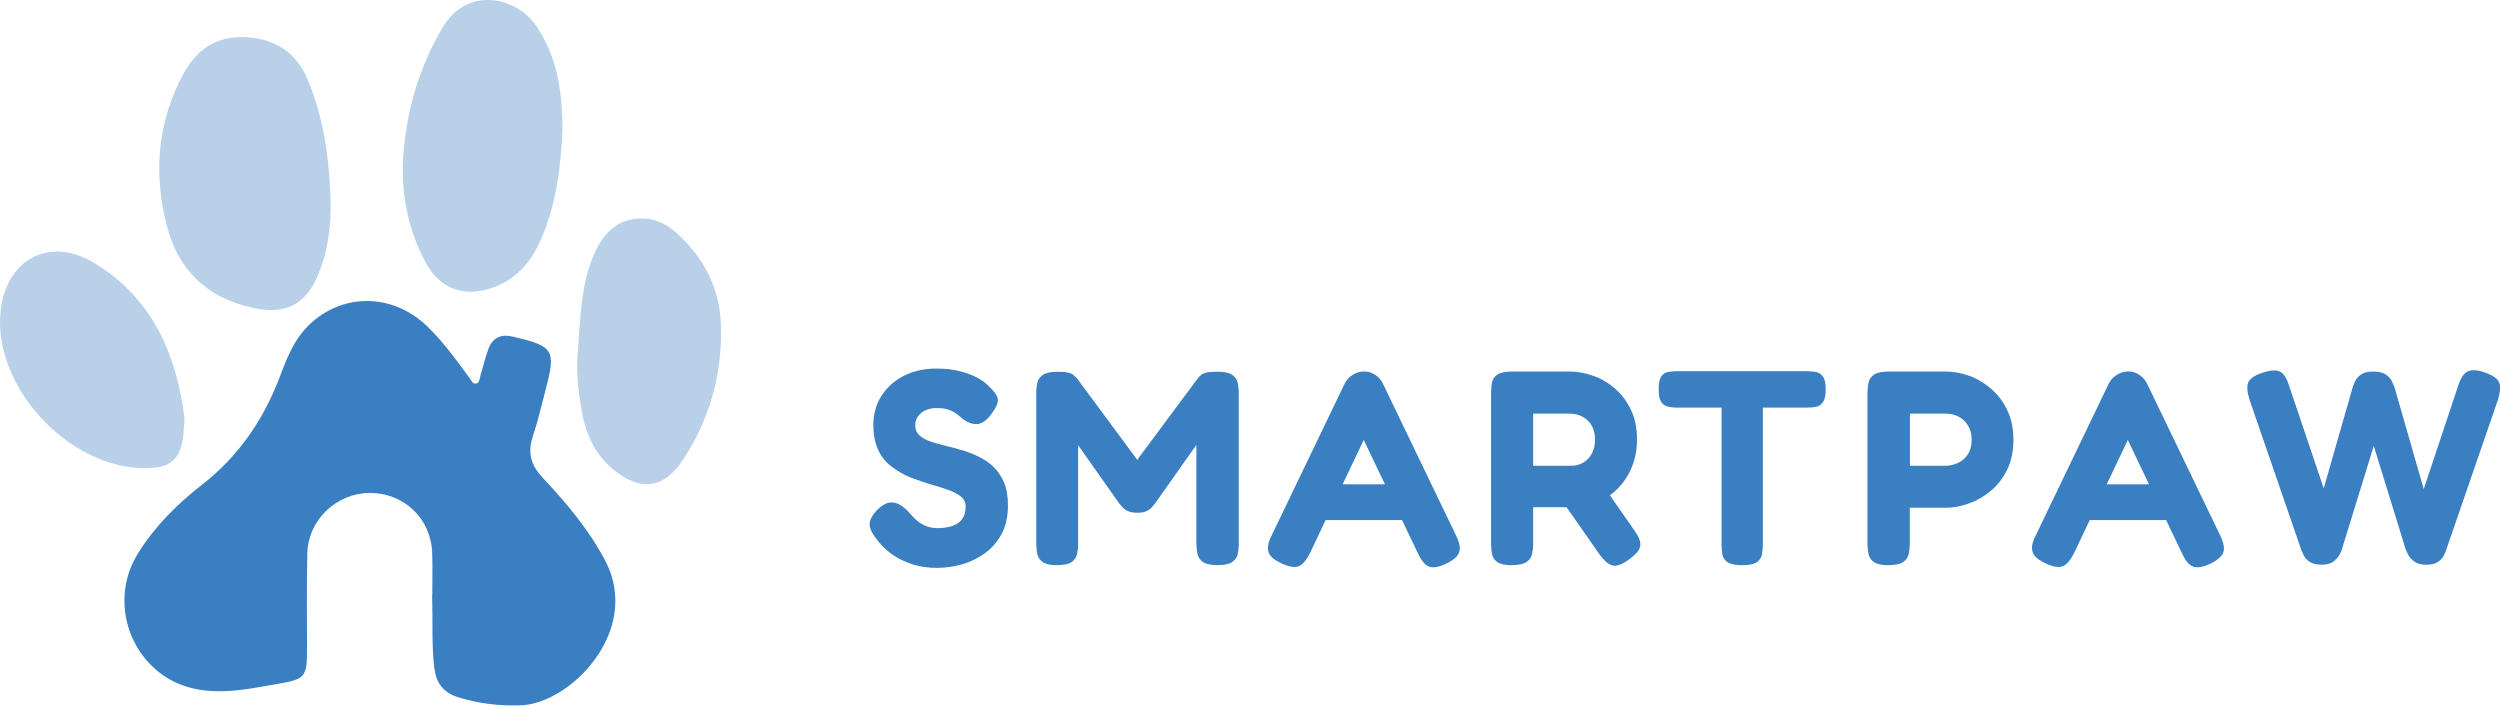 <?xml version="1.0" encoding="UTF-8"?> <svg xmlns="http://www.w3.org/2000/svg" id="Layer_2" viewBox="0 0 310.73 87.7"><g id="Layer_1-2"><path d="M53.73,73.97c0-1.36.05-3.29-.01-5.22-.14-4.28-3.47-7.48-7.74-7.48-4.14,0-7.68,3.34-7.78,7.51-.1,4.04-.03,8.08-.04,12.13,0,3.12-.28,3.51-3.31,4.03-3.51.6-7.03,1.43-10.61.68-7.5-1.56-11.16-10.3-7.09-16.84,2.1-3.38,4.89-6.14,7.99-8.56,4.48-3.49,7.54-7.95,9.56-13.19.9-2.35,1.75-4.7,3.62-6.55,4.16-4.11,10.46-4.11,14.81.11,1.98,1.92,3.59,4.16,5.22,6.38.23.31.39.82.88.69.36-.1.37-.56.46-.89.33-1.12.6-2.26,1-3.36.52-1.42,1.53-1.93,3.06-1.57,5.09,1.19,5.38,1.64,4.05,6.66-.51,1.92-.95,3.87-1.58,5.75-.67,2.01-.23,3.57,1.21,5.11,2.97,3.16,5.76,6.46,7.8,10.34,4.56,8.68-4.32,17.78-10.54,17.97-2.67.08-5.24-.22-7.78-1.02-1.84-.58-2.71-1.77-2.94-3.7-.33-2.81-.16-5.62-.26-9" fill="#397fc1" stroke-width="0"></path><path d="M41.1,24.86c.06,3.07-.31,6.07-1.42,8.95-1.53,4-4.13,5.38-8.28,4.45-5.67-1.26-9.28-4.66-10.7-10.32-1.65-6.55-1.12-12.87,2.15-18.85,1.66-3.03,4.18-4.66,7.71-4.47,3.59.19,6.24,1.86,7.65,5.2,2.04,4.8,2.71,9.89,2.88,15.05" fill="#b9d0e9" stroke-width="0"></path><path d="M69.91,16.21c-.21,4.31-.71,9.18-2.76,13.75-1.33,2.96-3.41,5.15-6.65,6.02-3.27.88-5.99-.34-7.62-3.4-2.38-4.47-3.18-9.25-2.67-14.27.54-5.3,2.06-10.25,4.8-14.88,3.1-5.24,9.22-3.8,11.65-.2,2.53,3.74,3.25,7.95,3.25,12.98" fill="#b9d0e9" stroke-width="0"></path><path d="M71.83,43.68c.29-4.21.38-8.15,1.9-11.84,1.34-3.25,3.42-4.79,6.28-4.68,1.67.06,3.03.83,4.21,1.92,3.34,3.07,5.27,6.82,5.39,11.41.16,6.08-1.42,11.7-4.79,16.76-2.33,3.48-5.21,3.83-8.48,1.2-2.32-1.86-3.49-4.37-4.01-7.2-.47-2.59-.75-5.21-.5-7.56" fill="#b9d0e9" stroke-width="0"></path><path d="M22.94,52.06c-.11,1.21-.09,2.37-.44,3.51-.49,1.6-1.56,2.38-3.18,2.55C9.43,59.16-1.11,48.39.1,38.48c.77-6.34,6.11-9.12,11.62-5.79,7.23,4.37,10.23,11.34,11.22,19.37" fill="#b9d0e9" stroke-width="0"></path><path d="M116.61,70.59c-1.22,0-2.28-.15-3.19-.45-.91-.3-1.68-.66-2.31-1.08-.63-.42-1.13-.84-1.5-1.26-.37-.41-.62-.72-.76-.93-.39-.51-.63-.95-.72-1.33-.09-.38-.04-.76.15-1.15s.53-.82,1.02-1.27c.48-.41.93-.64,1.36-.67.42-.03.84.08,1.26.33.41.25.81.61,1.21,1.07.55.67,1.1,1.13,1.64,1.39.54.26,1.11.4,1.7.4.76,0,1.4-.09,1.93-.28.53-.18.93-.48,1.21-.88.28-.4.41-.91.41-1.53,0-.5-.19-.91-.57-1.22-.38-.31-.88-.58-1.51-.81-.63-.23-1.33-.45-2.1-.67-.77-.22-1.53-.47-2.29-.77-.53-.18-1.03-.41-1.52-.69-.48-.27-.94-.58-1.38-.93-.44-.35-.81-.76-1.12-1.24-.31-.48-.55-1.03-.72-1.65-.17-.62-.26-1.33-.26-2.14,0-1.35.33-2.56,1-3.61.67-1.06,1.59-1.89,2.77-2.5,1.18-.61,2.54-.91,4.08-.91,1.03,0,1.93.09,2.7.28.77.18,1.42.4,1.95.65.53.25.95.5,1.26.74.31.24.52.43.64.57.64.6,1,1.11,1.07,1.53.07.42-.17,1.01-.72,1.77-.57.8-1.14,1.25-1.7,1.34-.56.09-1.2-.1-1.91-.59-.28-.25-.55-.48-.83-.69-.28-.21-.6-.37-.98-.5-.38-.13-.88-.19-1.5-.19-.37,0-.71.05-1.03.15-.32.1-.6.25-.83.43-.23.18-.41.41-.55.67-.14.26-.21.56-.21.88,0,.53.18.95.53,1.27.36.32.83.58,1.41.77.59.2,1.24.38,1.96.55.72.17,1.46.37,2.22.6.69.23,1.35.51,2,.84.64.33,1.22.75,1.72,1.26.5.51.91,1.14,1.22,1.89.31.76.46,1.69.46,2.79,0,1.38-.26,2.56-.79,3.55-.53.99-1.23,1.79-2.1,2.41-.87.62-1.81,1.07-2.82,1.36-1.01.29-2,.43-2.96.43" fill="#397fc1" stroke-width="0"></path><path d="M131.38,70.25c-.83,0-1.42-.13-1.77-.38-.36-.25-.58-.58-.67-.98-.09-.4-.14-.83-.14-1.29v-18.84c0-.44.05-.84.14-1.22.09-.38.32-.69.69-.95.37-.25.97-.38,1.82-.38.57,0,1.01.03,1.31.1.3.07.52.17.65.29.14.13.29.27.45.43l7.75,10.47h-.52l7.78-10.47c.18-.23.37-.4.55-.52.18-.11.42-.19.71-.24.29-.05.69-.07,1.22-.07.83,0,1.42.13,1.79.38.37.25.6.58.69.98.09.4.14.82.14,1.26v18.84c0,.44-.05.85-.14,1.24-.09.39-.32.71-.69.96-.37.25-.98.38-1.82.38s-1.42-.13-1.79-.38c-.37-.25-.6-.58-.69-1-.09-.41-.14-.84-.14-1.27v-12.29l-5.13,7.26c-.09.12-.22.27-.38.46-.16.2-.39.36-.67.5-.29.14-.67.21-1.15.21s-.9-.07-1.19-.21-.51-.3-.67-.48c-.16-.18-.3-.35-.41-.48l-5.1-7.23v12.33c0,.44-.05.85-.14,1.24-.09.39-.32.71-.67.96-.36.25-.96.38-1.81.38" fill="#397fc1" stroke-width="0"></path><path d="M180.99,66.6c.28.57.43,1.06.45,1.46.02.4-.1.76-.36,1.07-.26.31-.7.61-1.29.91-.92.44-1.63.57-2.13.4-.51-.17-.98-.72-1.41-1.64l-6.75-14.12-6.71,14.12c-.46.9-.94,1.43-1.43,1.6-.49.17-1.2.04-2.12-.4-.6-.28-1.03-.57-1.29-.88-.26-.31-.38-.68-.36-1.1.02-.43.18-.92.48-1.5l9.06-18.84c.23-.46.57-.83,1.01-1.1.45-.27.91-.41,1.39-.41.35,0,.67.06.96.19.3.13.57.31.81.53.24.23.44.5.6.83l9.09,18.87ZM163.71,64.64l2.13-4.44h7.33l2.13,4.44h-11.6Z" fill="#397fc1" stroke-width="0"></path><path d="M187.91,70.25c-.83,0-1.42-.13-1.79-.38s-.59-.58-.67-1c-.08-.41-.12-.84-.12-1.28v-18.83c0-.43.04-.85.12-1.24.08-.39.3-.71.67-.96s.98-.38,1.82-.38h7.16c.94,0,1.91.17,2.89.52.99.34,1.89.87,2.72,1.58.83.71,1.49,1.6,2,2.65s.76,2.31.76,3.75c0,.96-.14,1.89-.43,2.79-.29.9-.72,1.72-1.29,2.48-.57.76-1.29,1.41-2.13,1.94s-1.82.92-2.93,1.15h-6.13v4.58c0,.44-.05.86-.14,1.26-.09.4-.32.73-.69.98-.37.25-.98.38-1.82.38M190.56,57.89h4.79c.32,0,.65-.06,1-.19.35-.13.65-.32.93-.57.27-.25.5-.58.69-1,.18-.41.28-.91.28-1.48,0-.67-.13-1.24-.4-1.72-.26-.48-.64-.85-1.12-1.12-.48-.26-1.04-.4-1.69-.4h-4.48v6.47ZM202.44,69.56c-.85.62-1.53.86-2.03.72-.5-.14-1.03-.59-1.58-1.34l-6.06-8.68,5.89-.76,4.44,6.37c.39.55.64,1.02.74,1.41.1.39.04.76-.17,1.1-.22.35-.62.74-1.22,1.17" fill="#397fc1" stroke-width="0"></path><path d="M224.71,46.15c.39,0,.75.03,1.07.1.32.07.59.26.81.57.22.31.33.84.33,1.6,0,.71-.11,1.23-.33,1.55-.22.32-.5.52-.84.59-.35.07-.71.1-1.1.1h-5.54v17.04c0,.44-.04.85-.12,1.24-.08.39-.3.71-.65.95-.36.24-.96.36-1.81.36s-1.42-.12-1.79-.36c-.37-.24-.59-.56-.66-.96-.07-.4-.1-.82-.1-1.26v-17.01h-5.61c-.37,0-.72-.04-1.07-.12-.35-.08-.62-.28-.83-.59-.21-.31-.31-.83-.31-1.57s.1-1.26.31-1.57c.21-.31.48-.5.83-.57.34-.07.7-.1,1.07-.1h16.36Z" fill="#397fc1" stroke-width="0"></path><path d="M234.73,70.25c-.85,0-1.45-.13-1.81-.38-.36-.25-.58-.58-.67-1-.09-.41-.14-.84-.14-1.27v-18.8c0-.44.05-.85.14-1.26.09-.4.32-.73.69-.98.37-.25.97-.38,1.82-.38h7.06c.96,0,1.93.17,2.91.52.97.34,1.88.88,2.72,1.6.84.72,1.52,1.61,2.03,2.67.52,1.06.77,2.3.77,3.72s-.26,2.63-.77,3.68c-.52,1.06-1.19,1.93-2.03,2.63-.84.7-1.75,1.23-2.74,1.58-.99.36-1.96.53-2.93.53h-4.41v4.51c0,.44-.05.86-.14,1.26-.09.4-.32.73-.69.98-.37.25-.98.38-1.82.38M237.38,57.89h4.44c.51,0,1-.11,1.5-.33.49-.22.91-.57,1.24-1.05.33-.48.5-1.1.5-1.86,0-.64-.14-1.21-.41-1.69-.28-.48-.66-.86-1.15-1.14-.49-.28-1.06-.41-1.7-.41h-4.41v6.47Z" fill="#397fc1" stroke-width="0"></path><path d="M275.97,66.6c.28.57.42,1.06.45,1.46.02.4-.1.76-.36,1.07-.26.31-.69.61-1.29.91-.92.44-1.63.57-2.14.4-.51-.17-.98-.72-1.41-1.64l-6.75-14.12-6.71,14.12c-.46.9-.93,1.43-1.43,1.6-.5.17-1.2.04-2.12-.4-.6-.28-1.03-.57-1.29-.88-.26-.31-.38-.68-.36-1.1.02-.43.18-.92.48-1.5l9.06-18.84c.23-.46.57-.83,1.02-1.1.45-.27.91-.41,1.39-.41.35,0,.67.06.96.19.3.13.57.31.81.53.24.23.44.5.6.83l9.09,18.87ZM258.69,64.64l2.13-4.44h7.33l2.13,4.44h-11.6Z" fill="#397fc1" stroke-width="0"></path><path d="M288.5,70.18c-.6,0-1.07-.11-1.41-.34-.35-.23-.59-.49-.74-.79-.15-.3-.25-.51-.29-.62l-6.47-18.77c-.3-.96-.34-1.68-.14-2.15.21-.47.8-.87,1.79-1.19.64-.21,1.17-.3,1.57-.28.4.02.73.18,1,.48.26.3.5.77.7,1.41l4.31,12.77,3.61-12.6c.07-.23.18-.49.33-.79.15-.3.4-.56.74-.79.35-.23.83-.34,1.45-.34.71,0,1.25.13,1.6.38.36.25.6.53.74.83.14.3.24.53.31.69l3.65,12.71,4.27-12.81c.21-.64.44-1.12.71-1.43.26-.31.61-.49,1.03-.53.42-.04.96.05,1.6.28.69.25,1.17.51,1.45.79.27.28.42.61.43,1.01.01.4-.08.92-.26,1.57l-6.47,18.77c-.05.14-.14.35-.29.64-.15.29-.39.55-.72.77-.33.23-.82.34-1.46.34s-1.12-.14-1.48-.41c-.37-.28-.63-.57-.77-.88-.15-.31-.25-.52-.29-.64l-3.96-12.84-3.96,12.84c-.02.12-.11.33-.28.65-.16.32-.42.61-.77.88-.35.26-.85.4-1.5.4" fill="#397fc1" stroke-width="0"></path></g></svg> 